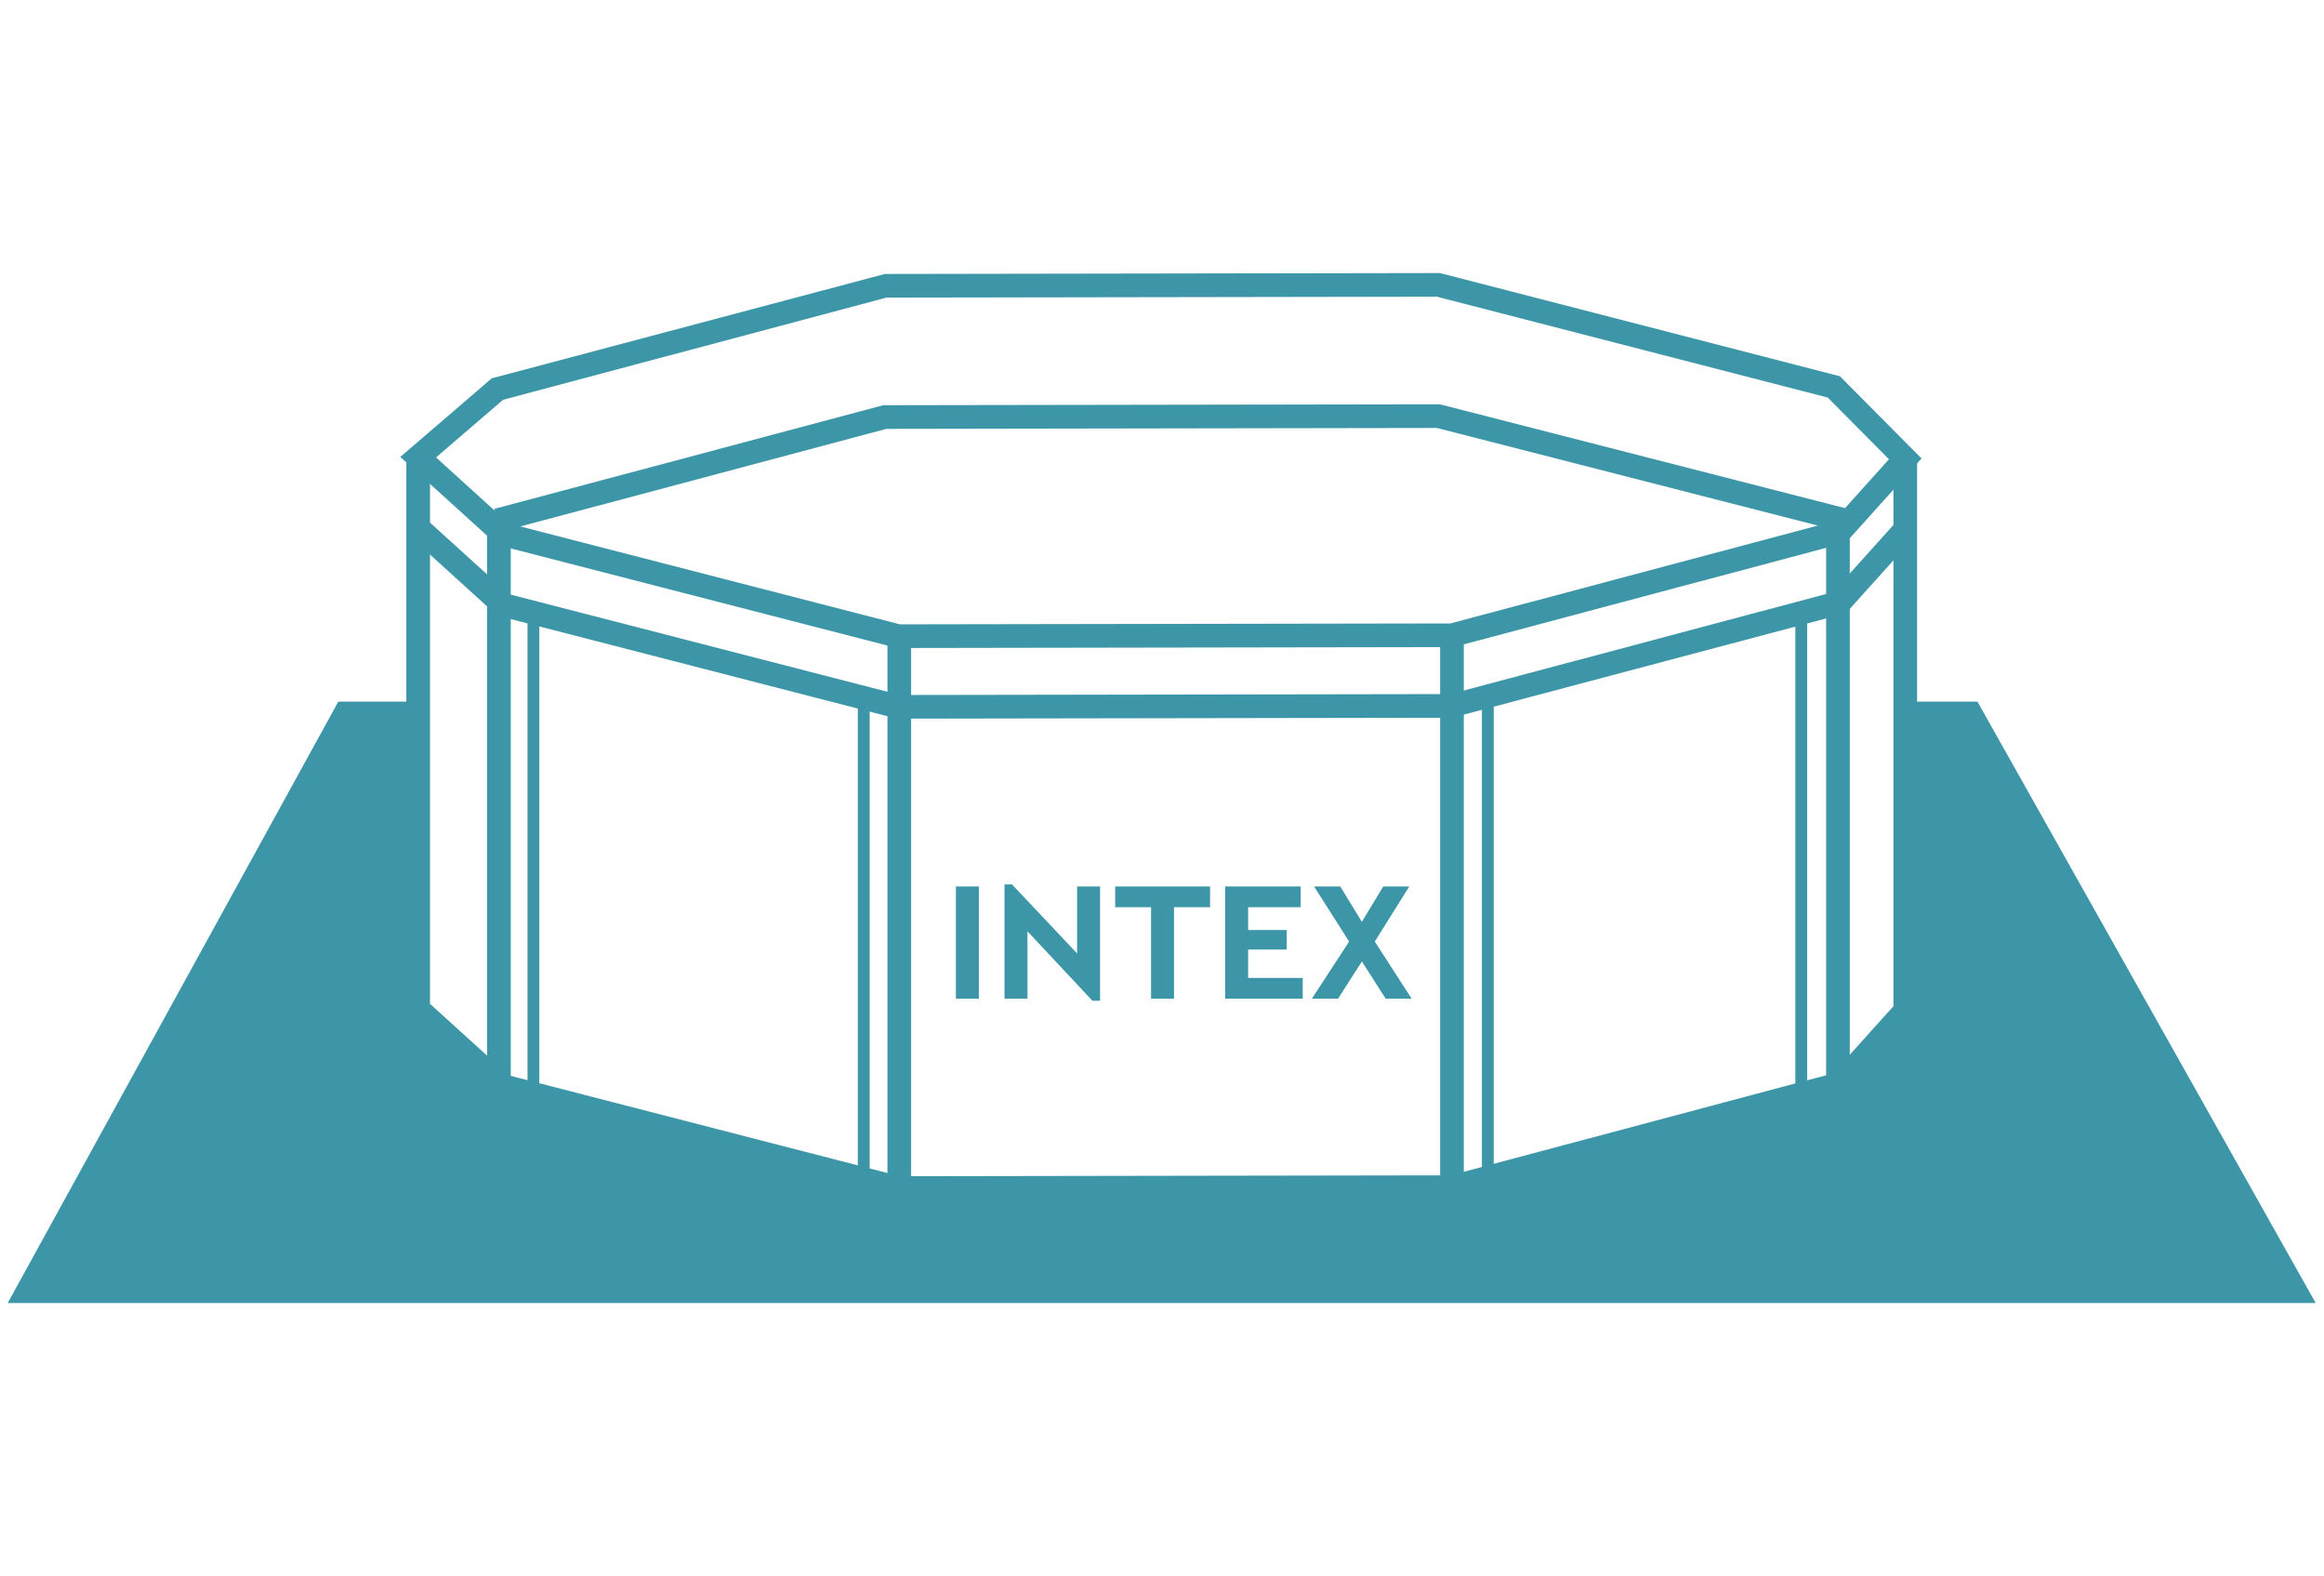 <?xml version="1.0" encoding="UTF-8" standalone="no"?>
<svg
   xmlns:dc="http://purl.org/dc/elements/1.1/"
   xmlns:cc="http://creativecommons.org/ns#"
   xmlns:rdf="http://www.w3.org/1999/02/22-rdf-syntax-ns#"
   xmlns:svg="http://www.w3.org/2000/svg"
   xmlns="http://www.w3.org/2000/svg"
   viewBox="0 0 157.36 106.667"
   height="106.667"
   width="157.36"
   xml:space="preserve"
   id="svg2"
   version="1.1"><defs
     id="defs6" /><g
     transform="matrix(1.333,0,0,-1.333,0,106.667)"
     id="g10"><g
       transform="translate(96.779,44.388)"
       id="g12"><path
         id="path14"
         style="fill:#3d96a8;fill-opacity:1;fill-rule:nonzero;stroke:none"
         d="m 0,0 v -15.698 l -3.343,-3.717 -19.683,-5.242 -28.116,-0.046 -20.085,5.178 -4.311,3.912 V 0 h -4.056 L -96.387,-30.542 H 20.849 L 3.667,0 Z" /></g><path
       id="path16"
       style="fill:#3d96a8;fill-opacity:1;fill-rule:nonzero;stroke:none"
       d="m 48.555,35.002 h 1.166 v -5.701 h -1.166 z" /><g
       transform="translate(55.879,35.002)"
       id="g18"><path
         id="path20"
         style="fill:#3d96a8;fill-opacity:1;fill-rule:nonzero;stroke:none"
         d="m 0,0 v -5.805 h -0.389 l -3.299,3.525 v -3.421 h -1.166 v 5.805 h 0.379 l 3.309,-3.507 V 0 Z" /></g><g
       transform="translate(58.469,33.948)"
       id="g22"><path
         id="path24"
         style="fill:#3d96a8;fill-opacity:1;fill-rule:nonzero;stroke:none"
         d="m 0,0 h -1.823 v 1.054 h 4.82 V 0 H 1.166 V -4.647 H 0 Z" /></g><g
       transform="translate(62.234,35.002)"
       id="g26"><path
         id="path28"
         style="fill:#3d96a8;fill-opacity:1;fill-rule:nonzero;stroke:none"
         d="M 0,0 H 3.835 V -1.054 H 1.166 V -2.212 H 3.127 V -3.204 H 1.166 V -4.646 H 3.938 V -5.701 H 0 Z" /></g><g
       transform="translate(70.386,29.301)"
       id="g30"><path
         id="path32"
         style="fill:#3d96a8;fill-opacity:1;fill-rule:nonzero;stroke:none"
         d="M 0,0 -1.209,1.892 -2.419,0 h -1.33 l 1.892,2.902 -1.78,2.799 h 1.33 l 1.098,-1.797 1.088,1.797 H 1.2 L -0.553,2.902 1.321,0 Z" /></g><g
       transform="translate(25.846,53.435)"
       id="g34"><path
         id="path36"
         style="fill:#3d96a8;fill-opacity:1;fill-rule:nonzero;stroke:none"
         d="M 0,0 19.866,-5.122 47.828,-5.076 67.262,0.1 70.105,3.262 66.994,6.396 47.144,11.517 19.181,11.471 -0.292,6.281 -3.697,3.355 Z m 0,-28.027 19.866,-5.123 27.441,0.045 v 26.826 l -27.592,-0.045 -0.074,0.019 -20.23,5.216 -3.415,3.1 v -26.405 z m 19.715,-6.325 -0.074,0.019 -20.23,5.216 -4.617,4.19 V 3.101 l -0.307,0.279 4.646,3.992 19.968,5.3 28.194,0.046 L 47.369,12.7 67.614,7.477 71.76,3.303 67.917,-0.969 48.509,-6.139 v -28.166 z" /></g><g
       transform="translate(45.561,43.523)"
       id="g38"><path
         id="path40"
         style="fill:#3d96a8;fill-opacity:1;fill-rule:nonzero;stroke:none"
         d="m 0,0 -0.074,0.019 -20.23,5.216 -4.42,4.011 0.808,0.89 4.201,-3.812 L 0.151,1.202 28.113,1.248 47.547,6.424 50.771,10.008 51.664,9.204 48.202,5.355 28.194,0.046 Z" /></g><g
       transform="translate(25.421,53.016)"
       id="g42"><path
         id="path44"
         style="fill:#3d96a8;fill-opacity:1;fill-rule:nonzero;stroke:none"
         d="m 0,0 -0.31,1.161 19.757,5.265 h 0.078 L 47.719,6.472 47.793,6.453 68.295,1.2 67.997,0.036 47.568,5.27 19.605,5.224 Z" /></g><g
       transform="translate(73.909,19.149)"
       id="g46"><path
         id="path48"
         style="fill:#3d96a8;fill-opacity:1;fill-rule:nonzero;stroke:none"
         d="m 0,0 -0.31,1.161 19.509,5.197 3.071,3.413 v 27.797 h 1.201 V 9.31 L 19.854,5.289 Z" /></g><path
       id="path50"
       style="fill:#3d96a8;fill-opacity:1;fill-rule:nonzero;stroke:none"
       d="m 46.281,19.547 h -1.202 v 28.541 h 1.202 z" /><path
       id="path52"
       style="fill:#3d96a8;fill-opacity:1;fill-rule:nonzero;stroke:none"
       d="m 25.944,24.504 h -1.202 v 28.54 h 1.202 z" /><path
       id="path54"
       style="fill:#3d96a8;fill-opacity:1;fill-rule:nonzero;stroke:none"
       d="M 93.961,24.504 H 92.76 v 28.54 h 1.201 z" /><path
       id="path56"
       style="fill:#3d96a8;fill-opacity:1;fill-rule:nonzero;stroke:none"
       d="m 26.795,24.503 h 0.6 v 23.919 h -0.6 z" /><path
       id="path58"
       style="fill:#3d96a8;fill-opacity:1;fill-rule:nonzero;stroke:none"
       d="m 43.573,20.147 h 0.602 v 23.919 h -0.602 z" /><path
       id="path60"
       style="fill:#3d96a8;fill-opacity:1;fill-rule:nonzero;stroke:none"
       d="m 75.274,20.29 h 0.6 v 23.919 h -0.6 z" /><path
       id="path62"
       style="fill:#3d96a8;fill-opacity:1;fill-rule:nonzero;stroke:none"
       d="m 91.196,24.789 h 0.601 v 23.918 h -0.601 z" /></g></svg>